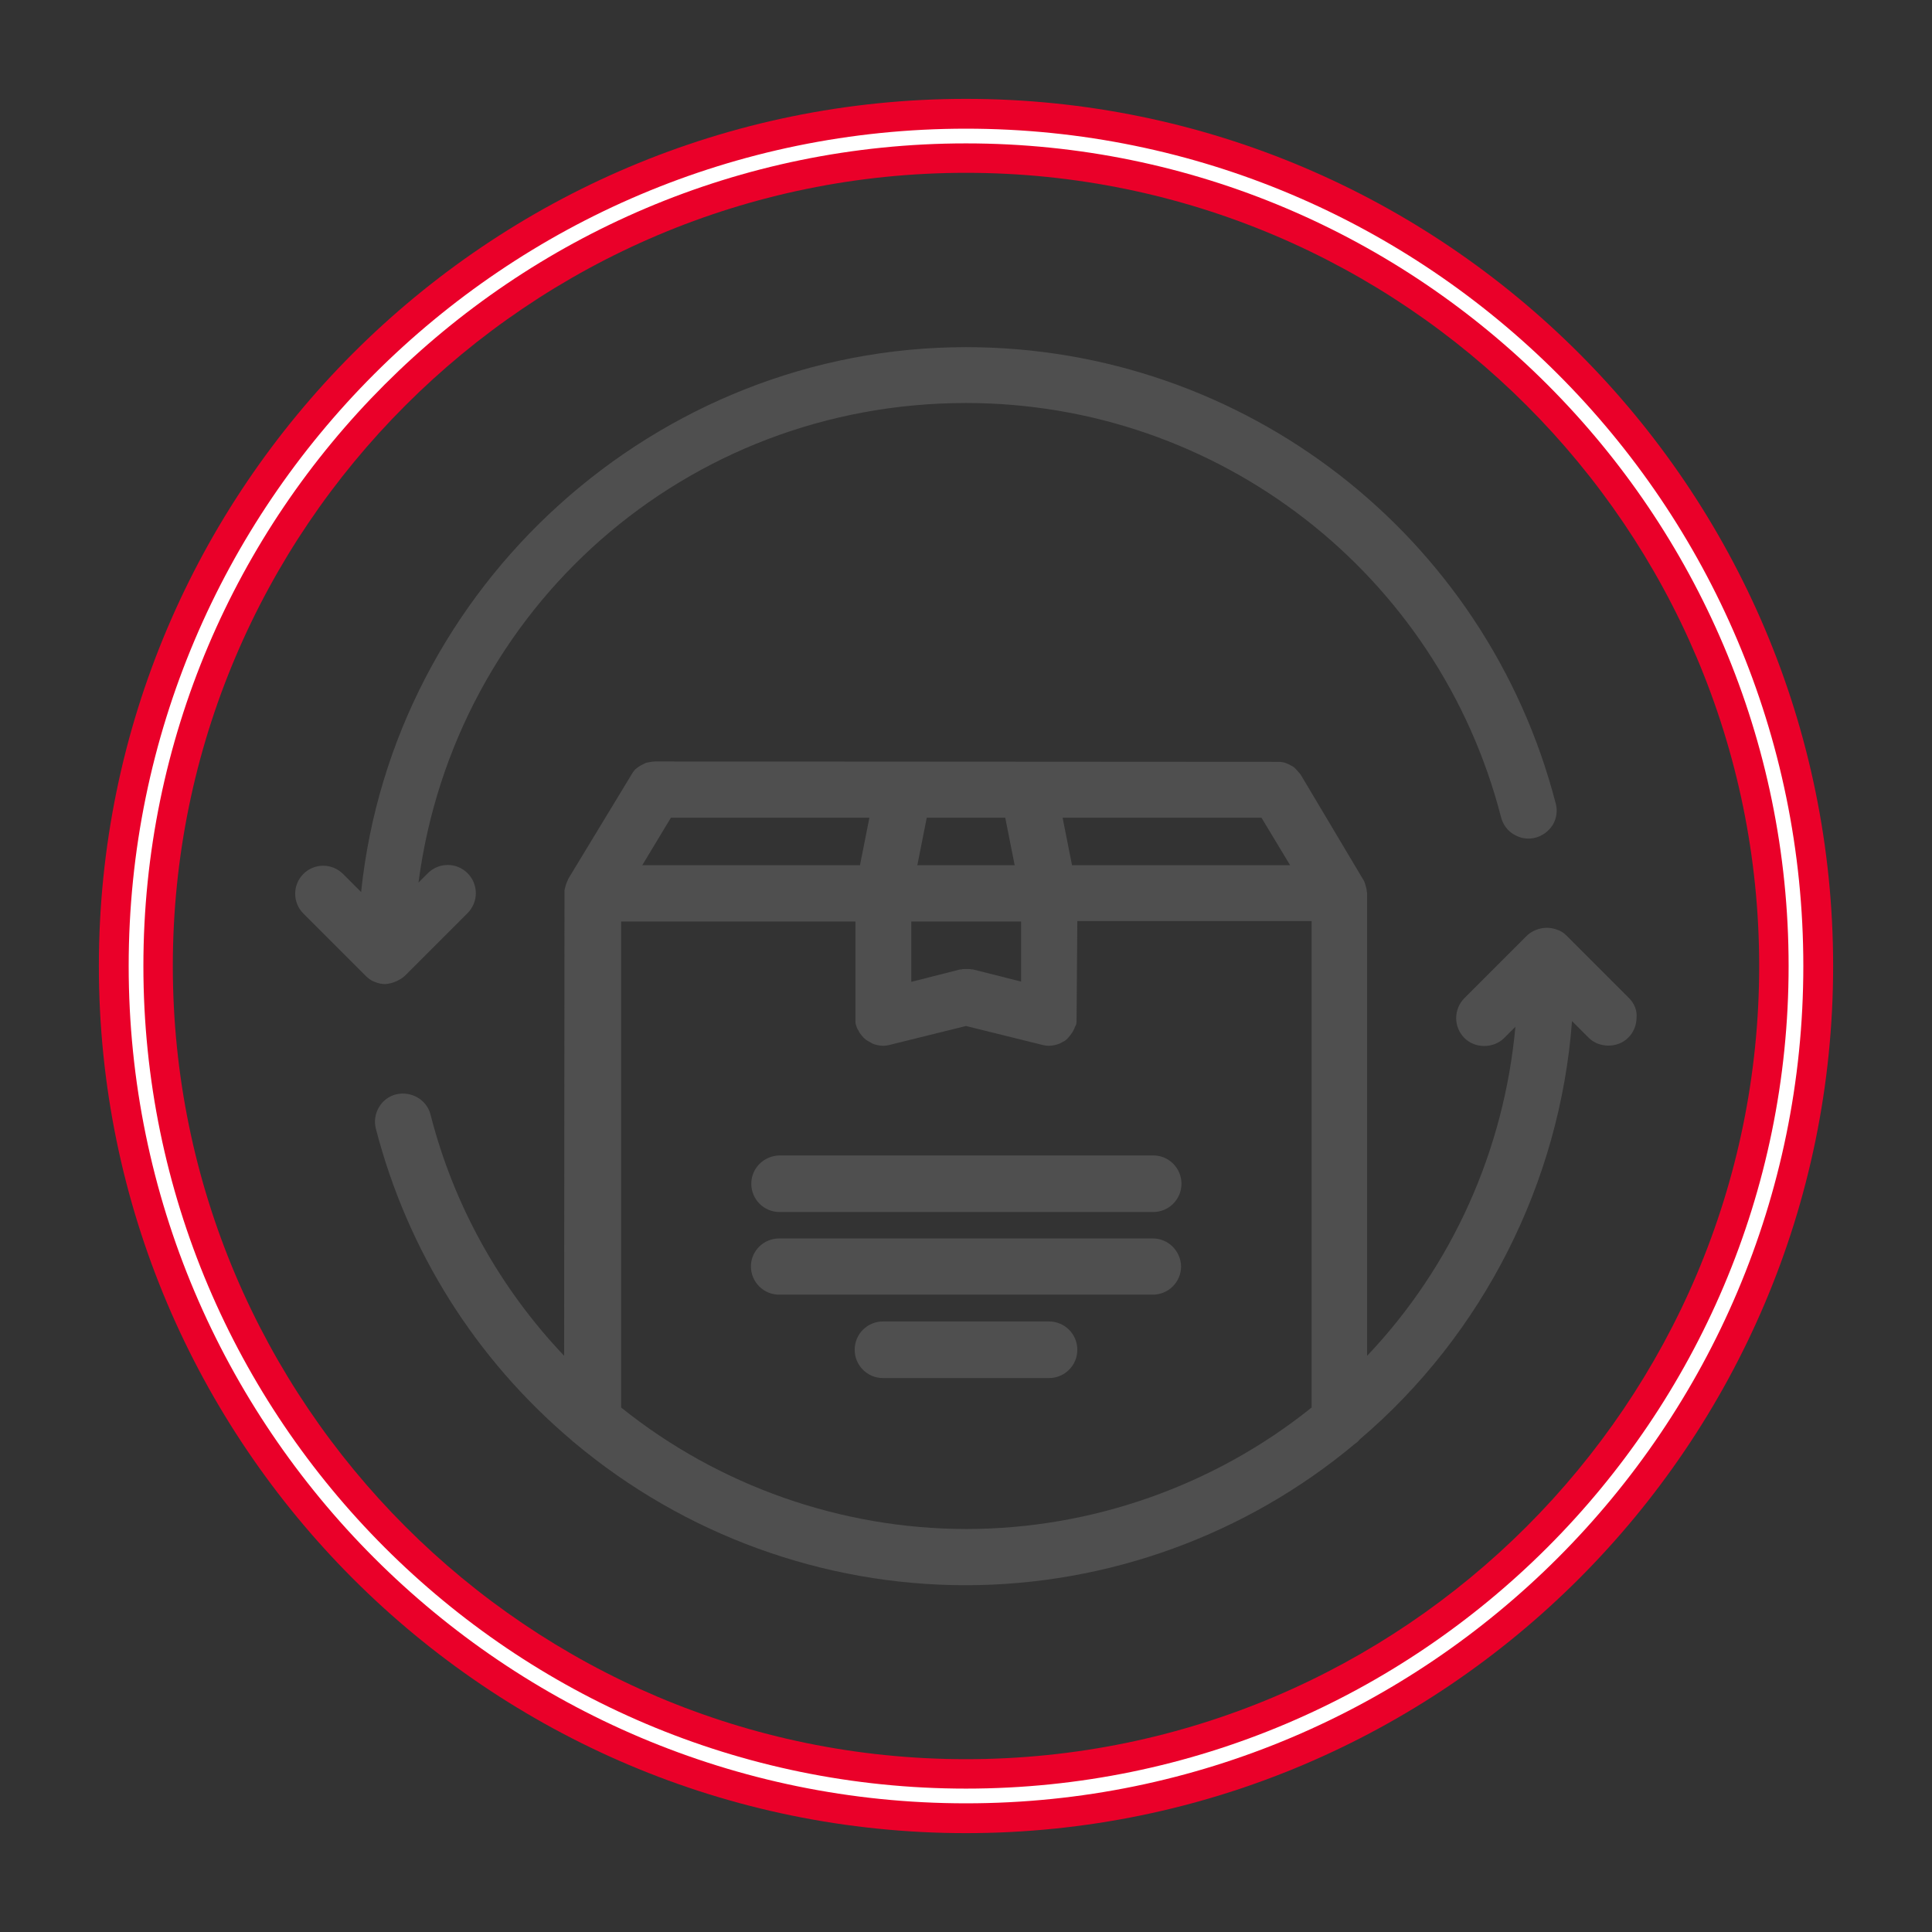 <?xml version="1.0" encoding="utf-8"?>
<!-- Generator: Adobe Illustrator 25.3.1, SVG Export Plug-In . SVG Version: 6.00 Build 0)  -->
<svg version="1.1" id="Layer_1" xmlns="http://www.w3.org/2000/svg" xmlns:xlink="http://www.w3.org/1999/xlink" x="0px" y="0px"
	 viewBox="0 0 512 512" style="enable-background:new 0 0 512 512;" xml:space="preserve">
<rect x="0" y="0" width="512" height="512" fill="#333333" stroke="none"/>
<style type="text/css">
	.st0{fill:#4F4F4F;}
	.st1{fill:#EA0029;}
	.st2{fill:#FFFFFF;}
</style>
<g>
	<g>
		<g>
			<path class="st0" d="M104.9,260.1c0.9-0.4,1.8-0.9,2.5-1.6l16.5-16.5c1.4-1.4,2.2-3.3,2.2-5.3c0-2-0.8-3.9-2.2-5.3
				c-2.9-2.9-7.6-2.9-10.5,0l-2.5,2.5c9.6-72.9,71-127.1,145.1-127.1c66.9,0,125.2,45.2,141.8,109.8c0.5,1.9,1.7,3.6,3.5,4.6
				c1.7,1,3.7,1.3,5.6,0.8c1.9-0.5,3.5-1.7,4.6-3.4c1-1.7,1.3-3.7,0.8-5.6c-18.4-71.2-82.6-121-156.3-121
				c-82.1,0-151.8,63.1-160.3,144.4l-4.8-4.8c-2.9-2.9-7.6-2.9-10.5,0c-2.9,2.9-2.9,7.6,0,10.5l16.5,16.5c0.7,0.7,1.5,1.3,2.4,1.6
				l0,0c0.9,0.4,1.9,0.6,2.8,0.6C103.1,260.7,104,260.5,104.9,260.1z"/>
		</g>
		<g>
			<path class="st0" d="M431.7,264.5L415.2,248c-0.7-0.7-1.5-1.3-2.5-1.6c-2.8-1.1-6-0.4-8.1,1.6l-16.5,16.5
				c-1.4,1.4-2.2,3.3-2.2,5.3c0,2,0.8,3.9,2.2,5.3c2.8,2.8,7.7,2.8,10.5,0l3-3c-3,32.7-16.7,63.4-39.3,87.2V236.7l-0.1-0.5
				c0-0.6-0.2-1.1-0.3-1.5c-0.1-0.5-0.3-0.9-0.4-1.2l-16.8-28.2c-0.2-0.3-0.4-0.5-0.5-0.6c-0.4-0.5-0.7-0.8-1.1-1.2
				c-0.3-0.3-0.7-0.5-1.1-0.7c-0.3-0.2-0.8-0.4-1.3-0.6c-0.5-0.2-0.9-0.2-1.4-0.3l-165.8-0.1c-0.4,0-0.7,0.1-0.9,0.1
				c-0.4,0.1-0.9,0.1-1.5,0.3c-0.4,0.2-0.8,0.4-1.2,0.6c-0.4,0.2-0.8,0.5-1.2,0.8c-0.4,0.3-0.7,0.7-1,1.1l-17.1,28.2l-0.2,0.5
				c-0.2,0.4-0.4,0.9-0.5,1.3c-0.1,0.5-0.3,1-0.3,1.3l-0.1,123.3c-17.1-18-29.3-40-35.4-63.9c-1-4-5.1-6.3-9.1-5.4
				c-4,1-6.4,5.1-5.4,9.1c8.4,32.4,26.4,61,51.9,82.6c0.2,0.2,0.4,0.4,0.7,0.6c29.1,24.4,65.9,37.8,103.7,37.8
				c37.6,0,74.3-13.3,103.2-37.5c0.6-0.4,1.1-0.9,1.2-1.1c32.8-27.9,53.1-68.2,56.3-110.9l4.4,4.4c2.8,2.8,7.7,2.8,10.5,0
				c1.4-1.4,2.2-3.3,2.2-5.3C433.9,267.8,433.1,265.9,431.7,264.5z M243.1,229.3l2.5-12.6h20.8l2.5,12.6H243.1z M226.7,270.6
				c0,0.2,0,0.6,0.1,0.9l0.2,0.6c0.1,0.4,0.3,0.7,0.5,1c0.2,0.5,0.5,0.9,1,1.5c0.2,0.2,0.4,0.5,0.6,0.6c0.4,0.4,0.9,0.7,1.5,1
				l0.7,0.4c1.6,0.6,3.1,0.7,4.5,0.3l20.2-5l20.2,5c1.4,0.4,2.9,0.3,4.5-0.3c0.2-0.1,0.5-0.2,0.8-0.4c0.6-0.3,1.1-0.6,1.4-1
				c0.2-0.2,0.4-0.4,0.7-0.8c0.3-0.4,0.6-0.8,0.9-1.4c0.2-0.3,0.3-0.7,0.4-0.9l0.3-0.6c0.1-0.4,0.1-0.8,0.1-0.9l0.2-26.5h62.1V373
				c-25.9,20.8-58.4,32.2-91.5,32.2c-33.1,0-65.6-11.4-91.5-32.2V244.2h62.1v25.5L226.7,270.6z M230.4,216.7l-2.5,12.6h-57.7
				l7.6-12.6H230.4z M284.1,229.3l-2.5-12.6h52.7l7.6,12.6H284.1z M270.5,260.1l-12.7-3.2l-0.3,0c-0.4-0.1-0.8-0.1-1.3-0.1
				c-0.1,0-0.3,0-0.4,0c-0.3,0-0.8,0-0.9,0.1l-0.4,0l-13,3.3v-16h29.1V260.1z M153.4,380.7C153.4,380.7,153.4,380.7,153.4,380.7
				L153.4,380.7L153.4,380.7z"/>
		</g>
		<g>
			<path class="st0" d="M305.5,328.2h-99c-4.1,0-7.5,3.3-7.5,7.4c0,4.1,3.3,7.5,7.5,7.5h99c4.1,0,7.5-3.3,7.5-7.5
				C312.9,331.5,309.6,328.2,305.5,328.2z"/>
		</g>
		<g>
			<path class="st0" d="M199.1,313.7c0,4.1,3.3,7.5,7.5,7.5h99c4.1,0,7.5-3.3,7.5-7.5c0-4.1-3.3-7.5-7.5-7.5h-99
				C202.4,306.3,199.1,309.6,199.1,313.7z"/>
		</g>
		<g>
			<path class="st0" d="M278,350.2h-44c-4.1,0-7.5,3.3-7.5,7.5c0,4.1,3.3,7.5,7.5,7.5h44c4.1,0,7.5-3.3,7.5-7.5
				C285.5,353.5,282.1,350.2,278,350.2z"/>
		</g>
	</g>
	<g>
		<g>
			<g>
				<path class="st1" d="M256,485.8C129.3,485.8,26.2,382.7,26.2,256S129.3,26.2,256,26.2S485.8,129.3,485.8,256
					S382.7,485.8,256,485.8z M256,45.8C140.1,45.8,45.8,140.1,45.8,256S140.1,466.2,256,466.2S466.2,371.9,466.2,256
					S371.9,45.8,256,45.8z"/>
			</g>
		</g>
		<g>
			<path class="st2" d="M256,477.9c-122.4,0-221.9-99.5-221.9-221.9S133.6,34.1,256,34.1c122.4,0,221.9,99.5,221.9,221.9
				S378.4,477.9,256,477.9z M256,38C135.8,38,38,135.8,38,256s97.8,218,218,218c120.2,0,218-97.8,218-218S376.2,38,256,38z"/>
		</g>
	</g>
</g>
</svg>
